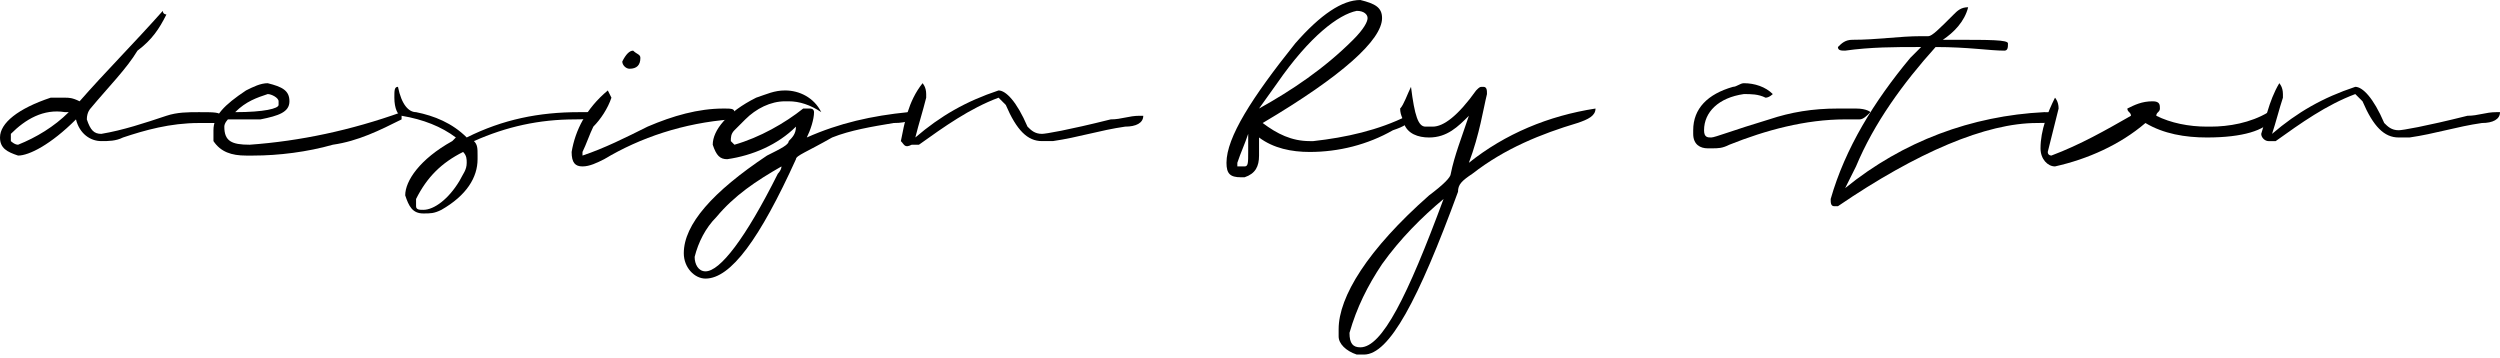 <?xml version="1.0" encoding="utf-8"?>
<!-- Generator: Adobe Illustrator 24.0.1, SVG Export Plug-In . SVG Version: 6.00 Build 0)  -->
<svg version="1.1" id="Layer_1" xmlns="http://www.w3.org/2000/svg" xmlns:xlink="http://www.w3.org/1999/xlink" x="0px" y="0px"
	 viewBox="0 0 69.1 9.9" style="enable-background:new 0 0 69.1 9.9;" xml:space="preserve">
<title>Asset 21</title>
<g id="Layer_2_1_">
	<g id="Layer_1-2">
		<path d="M4.5,0.3c0,0.1,0.1,0.1,0.1,0.1v0c-0.2,0.4-0.4,0.7-0.8,1C3.5,1.9,3,2.4,2.5,3c0,0-0.1,0.1-0.1,0.3
			c0.1,0.3,0.2,0.4,0.4,0.4h0c0.6-0.1,1.2-0.3,1.8-0.5c0.3-0.1,0.6-0.1,0.9-0.1c0.4,0,0.6,0,0.6,0.1c0,0.1-0.1,0.2-0.1,0.2
			c-0.2,0-0.3,0-0.5,0H5.5C4.7,3.4,4,3.6,3.4,3.8C3.2,3.9,3,3.9,2.8,3.9c-0.3,0-0.6-0.2-0.7-0.6v0c-0.7,0.7-1.3,1-1.6,1h0
			C0.2,4.2,0,4.1,0,3.8C0,3.4,0.5,3,1.4,2.7c0.1,0,0.2,0,0.3,0h0.1c0.1,0,0.2,0,0.4,0.1C2.9,2,3.7,1.2,4.5,0.3L4.5,0.3z M0.3,3.9
			c0,0,0.1,0.1,0.2,0.1c0.5-0.2,1-0.5,1.4-0.9v0H1.8C1.2,3,0.7,3.3,0.3,3.7V3.9z"/>
		<path d="M7.4,2.3L7.4,2.3C7.8,2.4,8,2.5,8,2.8v0c0,0.3-0.3,0.4-0.8,0.5c-0.1,0-0.3,0-0.4,0H6.3c0,0-0.1,0.1-0.1,0.2v0
			C6.2,3.9,6.4,4,6.9,4c1.4-0.1,2.8-0.4,4.2-0.9h0l0,0v0.2C10.5,3.6,9.9,3.9,9.2,4C8.5,4.2,7.7,4.3,7,4.3H6.8
			c-0.4,0-0.7-0.1-0.9-0.4c0-0.1,0-0.2,0-0.3c0-0.4,0.3-0.7,0.9-1.1C7,2.4,7.2,2.3,7.4,2.3z M6.5,3.1L6.5,3.1c0.8,0,1.2-0.1,1.2-0.2
			V2.8C7.7,2.7,7.5,2.6,7.4,2.6C7.1,2.7,6.8,2.8,6.5,3.1z"/>
		<path d="M11,2.4c0.1,0.5,0.3,0.7,0.5,0.7c0.5,0.1,1,0.3,1.4,0.7c1-0.5,2-0.7,3.1-0.7c0.1,0,0.2,0,0.3,0v0c0,0.2-0.1,0.2-0.4,0.2
			c-1,0-1.9,0.2-2.8,0.6c0.1,0.1,0.1,0.2,0.1,0.4v0.1c0,0.5-0.3,1-1,1.4c-0.2,0.1-0.3,0.1-0.5,0.1h0c-0.3,0-0.4-0.2-0.5-0.5
			c0-0.4,0.4-1,1.3-1.5c0,0,0.1-0.1,0.1-0.1v0c-0.4-0.3-0.9-0.5-1.5-0.6C11,3.2,10.9,3,10.9,2.7C10.9,2.5,10.9,2.4,11,2.4z
			 M11.5,5.7c0,0.1,0.1,0.1,0.2,0.1c0.3,0,0.7-0.3,1-0.8c0.1-0.2,0.2-0.3,0.2-0.5c0-0.1,0-0.2-0.1-0.3c-0.6,0.3-1,0.7-1.3,1.3V5.7z"
			/>
		<path d="M16.8,2.5L16.8,2.5C16.8,2.5,16.9,2.5,16.8,2.5l0.1,0.2c-0.1,0.3-0.3,0.6-0.5,0.8c-0.1,0.2-0.2,0.5-0.3,0.7v0
			c0,0.1,0,0.1,0,0.1c0.6-0.2,1.2-0.5,1.8-0.8c0.7-0.3,1.4-0.5,2.1-0.5c0.2,0,0.3,0,0.3,0.1c0,0.1-0.1,0.2-0.1,0.2
			c-1.3,0.1-2.5,0.5-3.5,1.1c-0.2,0.1-0.4,0.2-0.6,0.2c-0.2,0-0.3-0.1-0.3-0.4v0C15.9,3.6,16.2,3,16.8,2.5L16.8,2.5z M17.5,1.4
			L17.5,1.4c0.1,0.1,0.2,0.1,0.2,0.2c0,0.2-0.1,0.3-0.3,0.3c-0.1,0-0.2-0.1-0.2-0.2C17.3,1.5,17.4,1.4,17.5,1.4z"/>
		<path d="M21.7,2.5c0.4,0,0.8,0.2,1,0.6l0,0c-0.3-0.2-0.6-0.3-0.9-0.3h-0.1c-0.4,0-0.8,0.2-1.1,0.5c-0.1,0.1-0.2,0.2-0.3,0.3
			c-0.1,0.1-0.1,0.2-0.1,0.3v0c0,0,0,0,0.1,0.1c0.7-0.2,1.4-0.6,1.9-1l0.1,0h0.1c0,0,0.1,0,0.1,0.1c0,0.2-0.1,0.5-0.2,0.7h0
			c0.9-0.4,1.8-0.6,2.8-0.7c0.1,0,0.1,0,0.2,0v0c0,0.2-0.2,0.3-0.6,0.3c-0.6,0.1-1.2,0.2-1.7,0.4C22.3,4.2,22,4.3,22,4.4
			c-1,2.2-1.8,3.3-2.5,3.3c-0.3,0-0.6-0.3-0.6-0.7c0,0,0,0,0,0c0-0.8,0.8-1.7,2.3-2.7c0.4-0.2,0.6-0.3,0.6-0.4
			C21.9,3.8,22,3.7,22,3.5c-0.5,0.5-1.2,0.8-1.9,0.9c-0.2,0-0.3-0.1-0.4-0.4c0-0.4,0.4-0.9,1.2-1.3C21.2,2.6,21.4,2.5,21.7,2.5z
			 M19.2,7.1c0,0.2,0.1,0.4,0.3,0.4h0c0.4,0,1.1-0.9,2-2.7c0,0,0.1-0.1,0.1-0.2h0c-0.7,0.4-1.3,0.8-1.8,1.4
			C19.5,6.3,19.3,6.7,19.2,7.1z"/>
		<path d="M25.5,2.3c0,0,0.1,0.1,0.1,0.3v0.1c-0.1,0.4-0.2,0.7-0.3,1.1c0.7-0.6,1.4-1,2.3-1.3c0.2,0,0.5,0.3,0.8,1
			c0.1,0.1,0.2,0.2,0.4,0.2c0.1,0,0.7-0.1,1.9-0.4c0.3,0,0.5-0.1,0.8-0.1h0l0.1,0c0,0.2-0.2,0.3-0.5,0.3c-0.7,0.1-1.3,0.3-2,0.4
			c-0.1,0-0.2,0-0.3,0c-0.4,0-0.7-0.3-1-1c-0.1-0.1-0.2-0.2-0.2-0.2c-0.8,0.3-1.5,0.8-2.2,1.3c-0.1,0-0.1,0-0.2,0
			C25,4.1,25,4,24.9,3.9C25,3.4,25.1,2.8,25.5,2.3L25.5,2.3z"/>
		<path d="M37.6,0c0.4,0.1,0.6,0.2,0.6,0.5c0,0.6-1.1,1.6-3.3,2.9c0.4,0.3,0.8,0.5,1.3,0.5h0.1c0.9-0.1,1.8-0.3,2.6-0.7l0.1,0l0,0v0
			c0,0.2-0.2,0.3-0.5,0.4C37.8,4,37,4.2,36.2,4.2c-0.5,0-1-0.1-1.4-0.4v0.5c0,0.3-0.1,0.5-0.4,0.6h-0.1c-0.3,0-0.4-0.1-0.4-0.4v0
			c0-0.7,0.7-1.8,1.9-3.3C36.5,0.4,37.1,0,37.6,0z M34.5,3.7c-0.1,0.3-0.2,0.5-0.3,0.8c0,0,0,0,0,0.1h0.2c0.1,0,0.1-0.1,0.1-0.4V4
			C34.5,4,34.5,3.8,34.5,3.7L34.5,3.7z M34.8,3L34.8,3c0.9-0.5,1.8-1.1,2.6-1.9c0.3-0.3,0.4-0.5,0.4-0.6c0-0.1-0.1-0.2-0.3-0.2h0
			c-0.5,0.1-1.3,0.7-2.2,2L34.8,3z"/>
		<path d="M39,2.4L39,2.4c0.1,0.8,0.2,1.1,0.4,1.1c0,0,0.1,0,0.2,0c0.3,0,0.7-0.3,1.2-1c0.1-0.1,0.1-0.1,0.2-0.1
			c0.1,0,0.1,0.1,0.1,0.2c-0.1,0.4-0.2,1.1-0.5,1.9c1-0.8,2.2-1.3,3.5-1.5h0v0c0,0.2-0.2,0.3-0.5,0.4c-1,0.3-2,0.7-2.9,1.4
			c-0.3,0.2-0.4,0.3-0.4,0.5c-1.1,3-1.9,4.5-2.6,4.5h-0.2c-0.3-0.1-0.5-0.3-0.5-0.5c0-0.1,0-0.1,0-0.2c0-0.9,0.8-2.2,2.5-3.7
			c0.4-0.3,0.6-0.5,0.6-0.6c0.1-0.5,0.3-1,0.5-1.6c-0.3,0.3-0.6,0.6-1.1,0.6h0c-0.3,0-0.6-0.1-0.7-0.4c0-0.1-0.1-0.2-0.1-0.4
			C38.8,2.9,38.9,2.6,39,2.4z M37.3,9.2c0,0.3,0.1,0.4,0.3,0.4c0.6,0,1.3-1.4,2.3-4.1c-0.6,0.5-1.2,1.1-1.7,1.8
			C37.8,7.9,37.5,8.5,37.3,9.2z"/>
		<path d="M48.2,2.3L48.2,2.3c0.3,0,0.6,0.1,0.8,0.3c0,0-0.1,0.1-0.2,0.1h0c-0.2-0.1-0.4-0.1-0.6-0.1c-0.7,0.1-1.1,0.5-1.1,1v0
			c0,0.2,0.1,0.2,0.2,0.2c0.1,0,0.6-0.2,1.6-0.5c0.6-0.2,1.2-0.3,1.9-0.3h0.5c0.3,0,0.4,0.1,0.4,0.1c-0.1,0.1-0.2,0.2-0.3,0.2H51
			c-1.1,0-2.2,0.3-3.2,0.7c-0.2,0.1-0.3,0.1-0.5,0.1h-0.1c-0.2,0-0.4-0.1-0.4-0.4l0-0.1c0-0.6,0.4-1,1.1-1.2
			C48,2.4,48.1,2.3,48.2,2.3z"/>
		<path d="M54.4,0.2C54.4,0.2,54.4,0.2,54.4,0.2C54.5,0.2,54.5,0.2,54.4,0.2c-0.1,0.4-0.4,0.7-0.7,0.9H54c1,0,1.5,0,1.5,0.1
			c0,0.1,0,0.2-0.1,0.2c-0.4,0-1-0.1-1.9-0.1c-0.9,1-1.7,2.1-2.2,3.3C51.2,4.8,51.1,5,51,5.2c1.6-1.3,3.5-2,5.5-2.1
			c0.2,0,0.3,0,0.3,0.1c0,0.2-0.2,0.2-0.5,0.2c-1.4,0-3.3,0.8-5.5,2.3h-0.1c-0.1,0-0.1-0.1-0.1-0.2c0.4-1.4,1.2-2.7,2.2-3.9
			c0.1-0.1,0.2-0.2,0.3-0.3h-0.1c-0.6,0-1.3,0-2,0.1c-0.1,0-0.2,0-0.2-0.1v0c0.1-0.1,0.2-0.2,0.4-0.2c0.7,0,1.3-0.1,1.9-0.1h0.2
			c0.1,0,0.3-0.2,0.7-0.6C54.1,0.3,54.2,0.2,54.4,0.2z"/>
		<path d="M59.5,2.8c0.2,0,0.2,0.1,0.2,0.2c0,0.1-0.1,0.1-0.1,0.2C60,3.4,60.5,3.5,61,3.5h0.1c0.5,0,1.1-0.1,1.6-0.4h0l0.1,0.2
			C62.6,3.6,62,3.8,61,3.8c-0.6,0-1.2-0.1-1.7-0.4c-0.7,0.6-1.6,1-2.5,1.2c-0.2,0-0.4-0.2-0.4-0.5c0-0.5,0.2-1,0.4-1.4l0,0
			c0,0,0.1,0.1,0.1,0.3c-0.1,0.4-0.2,0.8-0.3,1.2c0,0.1,0.1,0.1,0.1,0.1c0.8-0.3,1.5-0.7,2.2-1.1c0-0.1-0.1-0.1-0.1-0.2
			C59,2.9,59.2,2.8,59.5,2.8z"/>
		<path d="M63,2.3c0,0,0.1,0.1,0.1,0.3v0.1C63,3,62.9,3.4,62.8,3.7c0.7-0.6,1.4-1,2.3-1.3c0.2,0,0.5,0.3,0.8,1
			c0.1,0.1,0.2,0.2,0.4,0.2c0.1,0,0.7-0.1,1.9-0.4c0.3,0,0.5-0.1,0.8-0.1h0l0.1,0c0,0.2-0.2,0.3-0.5,0.3c-0.7,0.1-1.3,0.3-2,0.4
			c-0.1,0-0.2,0-0.3,0c-0.4,0-0.7-0.3-1-1c-0.1-0.1-0.2-0.2-0.2-0.2c-0.8,0.3-1.5,0.8-2.2,1.3c-0.1,0-0.1,0-0.2,0
			c-0.1,0-0.2-0.1-0.2-0.2C62.6,3.4,62.7,2.8,63,2.3L63,2.3z"/>
	</g>
</g>
</svg>
